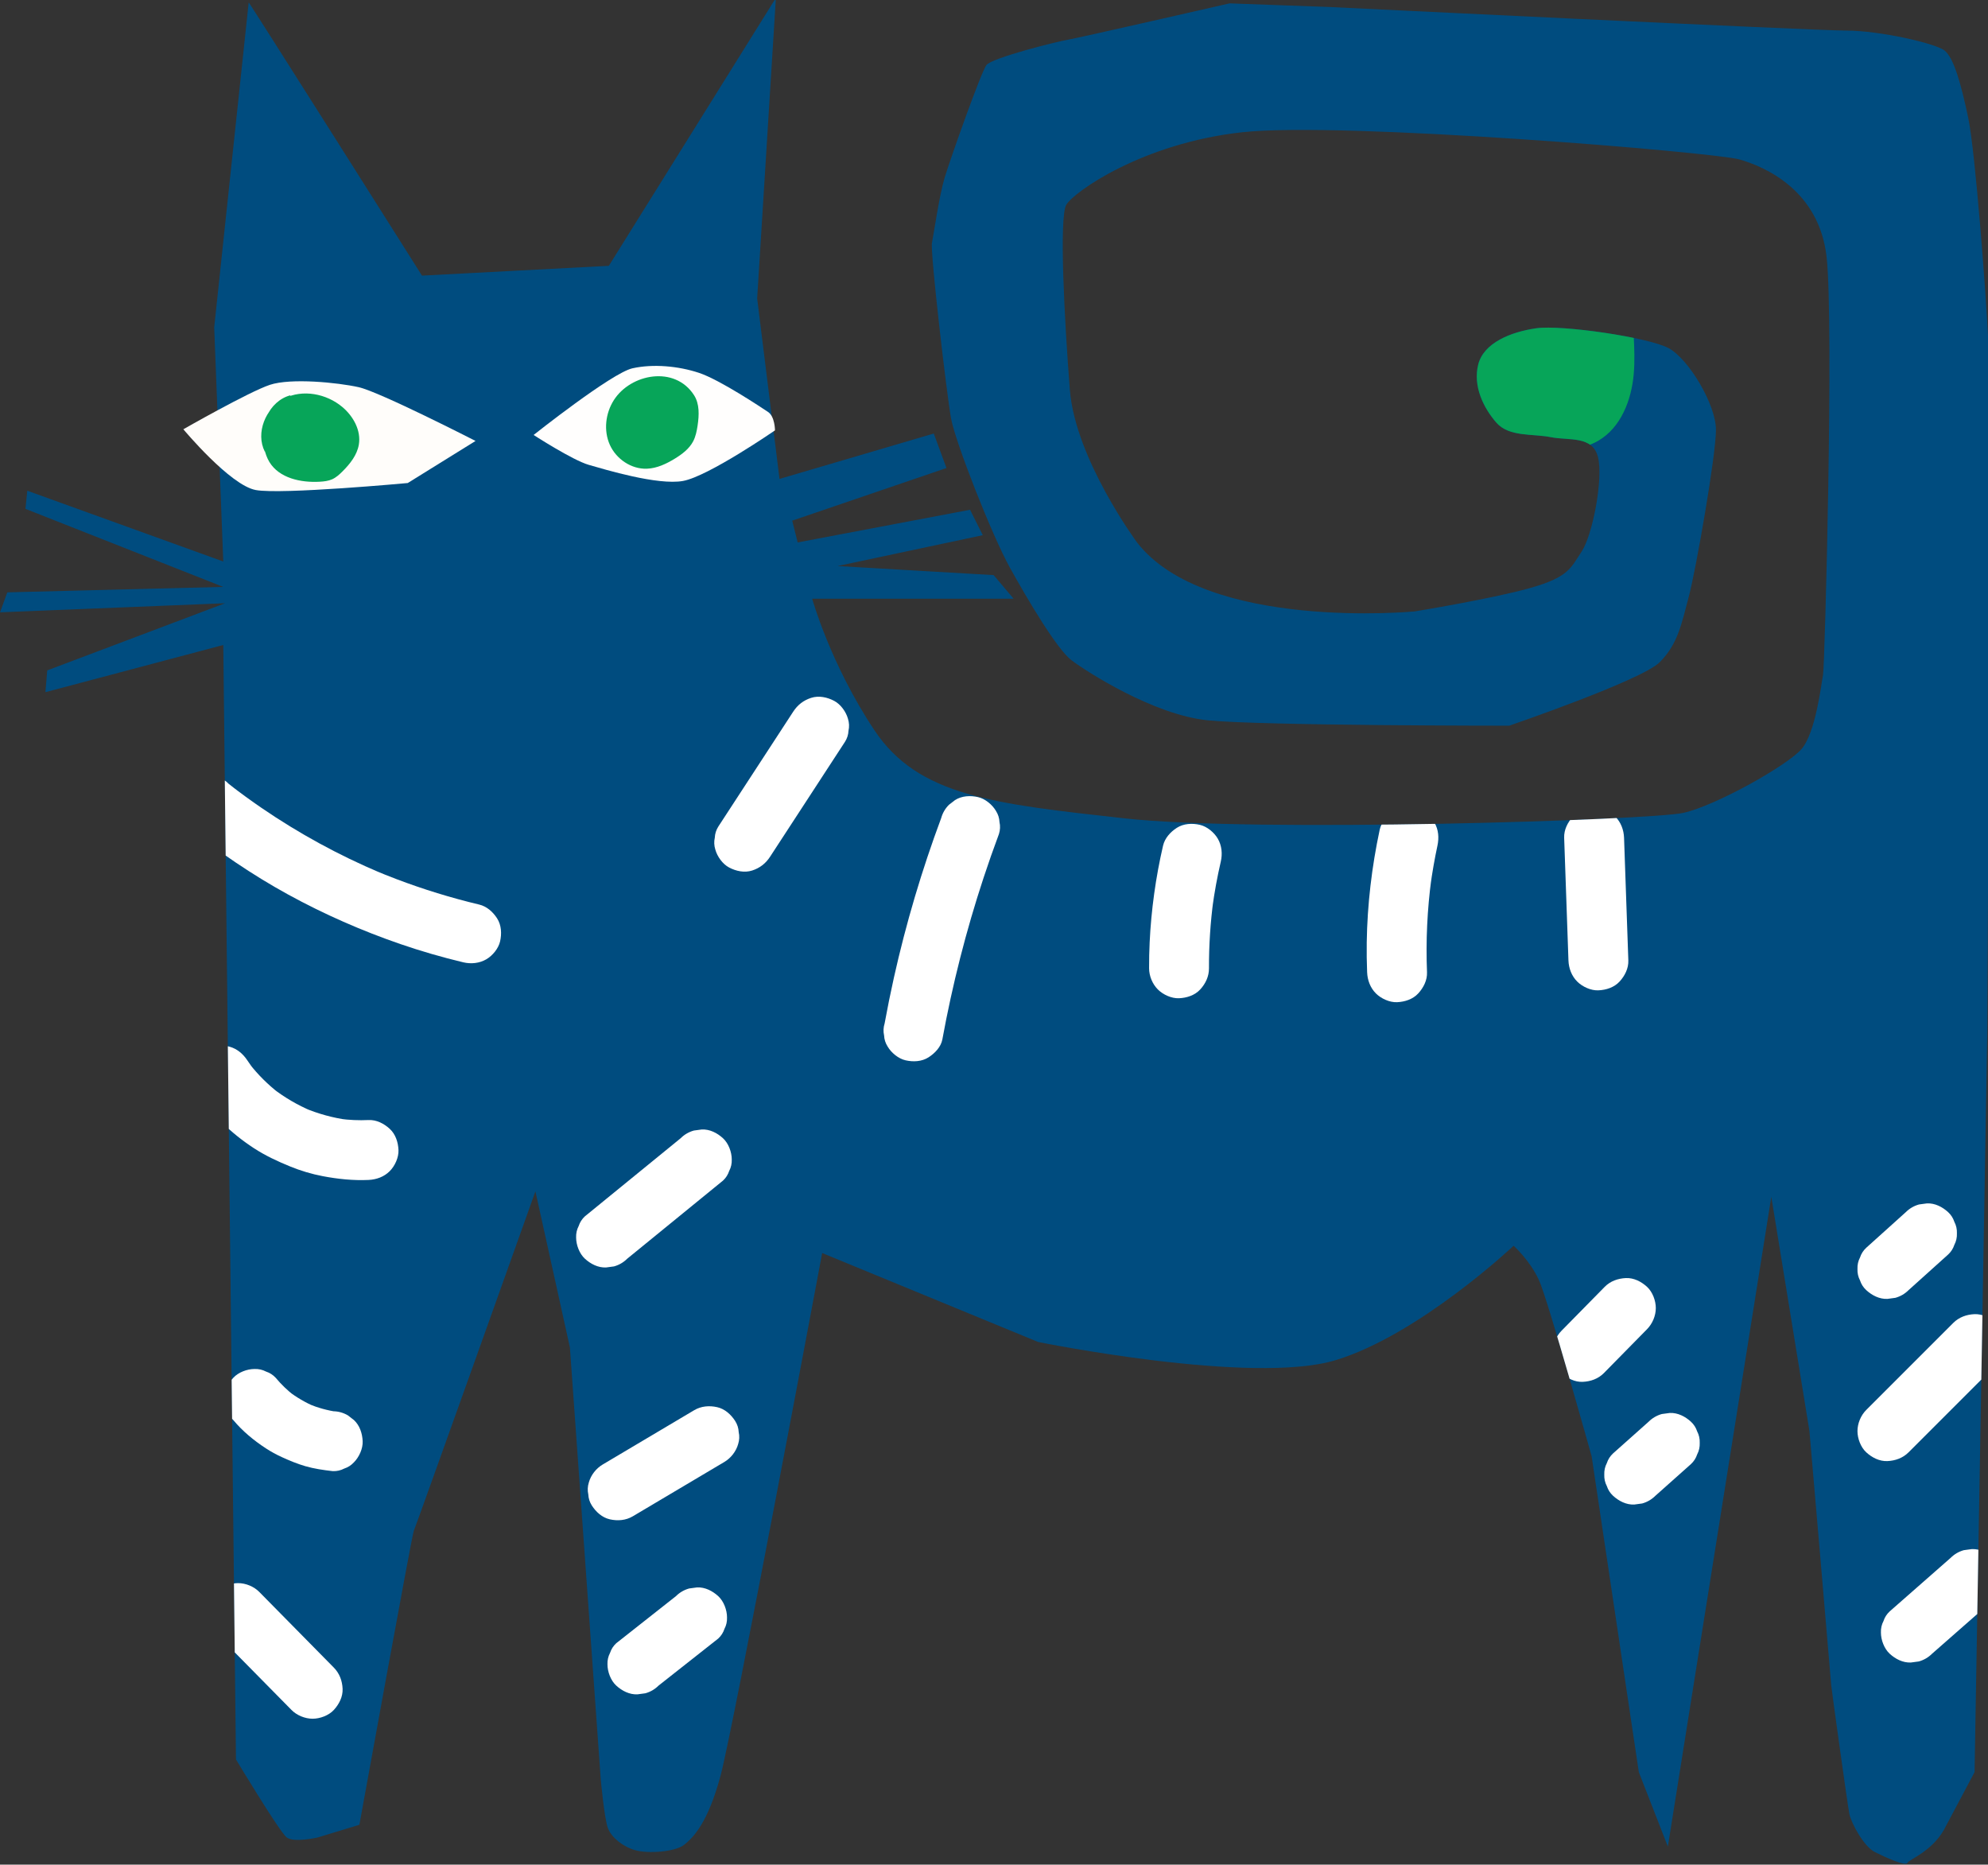 <?xml version="1.0" encoding="UTF-8" standalone="no"?>
<!-- Created with Inkscape (http://www.inkscape.org/) -->

<svg
   width="386.689mm"
   height="362.641mm"
   viewBox="0 0 386.689 362.641"
   version="1.1"
   id="svg319"
   xmlns="http://www.w3.org/2000/svg"
   xmlns:svg="http://www.w3.org/2000/svg">
  <rect x="0" y="0" width="386.689" height="362.641" fill="#333333" stroke="none"/>
  <defs
     id="defs316">
    <clipPath
       clipPathUnits="userSpaceOnUse"
       id="clipPath22">
      <path
         d="M 0,2208 H 1242 V 0 H 0 Z"
         id="path20" />
    </clipPath>
    <clipPath
       clipPathUnits="userSpaceOnUse"
       id="clipPath34">
      <path
         d="M 381.455,1667.902 278.5,1662.5 c 0,0 -96,152 -95.5,150.5 v 0 l -19,-179 5,-129 -108,39 -1,-10 109,-43 -119,-3 -4,-11 124,5 -98,-37 -1,-12 98,26 7,-614 c 0,0 24,-40 28,-43 v 0 c 4,-3 17,0 17,0 v 0 l 23,7 c 0,0 29,160 30,162 v 0 c 1,2 67,187 67,187 v 0 l 19,-86 17,-238 c 0,0 2,-22 4,-27 v 0 c 2,-5 8,-10 15,-12 v 0 c 7,-2 22,-1 27,3 v 0 c 5,4 13,12 20,38 v 0 c 7,26 56,288 56,288 v 0 l 119,-49 c 0,0 118,-24 164,-10 v 0 c 46,14 98,63 98,63 v 0 c 0,0 9,-8 14,-19 v 0 c 5,-11 29,-97 29,-97 v 0 l 26,-174 16,-41 57,358 21,-129 c 0,0 12,-139 12,-140 v 0 c 0,-1 9,-66 10,-71 v 0 c 1,-5 8,-18 14,-21 v 0 c 6,-3 17,-8 18,-6 v 0 c 1,2 13,6 20,18 v 0 l 17,32 7,407 1,200 c 0,0 0.5,160.5 -0.5,182.5 v 0 c -1,22 -7,103 -11,122 v 0 c -4,19 -8,33 -13,37 v 0 c -5,4 -36,11 -54,11 v 0 c -18,0 -285,13 -285,13 v 0 l -55,2 c 0,0 -83,-19 -89,-20 v 0 c -6,-1 -42,-10 -45,-14 v 0 c -3,-4 -20,-52 -23,-62 v 0 c -3,-10 -6,-31 -7,-36 v 0 c -1,-5 8.1,-83.595 10.55,-96.797 v 0 C 572.5,1570.5 592.5,1519.5 602.5,1501.5 v 0 c 10,-18 26,-45 34,-51 v 0 c 8,-6 45,-30 75,-33 v 0 c 30,-3 166.064,-2.966 166.064,-2.966 v 0 c 0,0 72.936,24.966 82.936,34.966 v 0 c 10,10 12,21 16,36 v 0 c 4,15 15,78 15,92 v 0 c 0,14 -15,39 -26,45 v 0 c -11,6 -59,13 -73,11 v 0 c -14,-2 -29,-8 -32,-20 v 0 c -3,-12 3,-24 10,-32 v 0 c 7,-8 20,-6 30,-8 v 0 c 10,-2 23,1 26,-11 v 0 c 3,-12 -3,-43 -9,-52 v 0 c -6,-9 -7,-14 -28,-20 v 0 c -21,-6 -64,-13 -64,-13 v 0 c 0,0 -115,-11 -153,38 v 0 c 0,0 -34,46 -37,84 v 0 c -3,38 -6,95 -2,102 v 0 c 4,7 42,34 97,40 v 0 c 55,6 260,-11 274,-15 v 0 c 14,-4 44,-17 48,-54 v 0 c 4,-37 -1,-225 -2,-230 v 0 c -1,-5 -4,-32 -12,-41 v 0 c -8,-9 -47,-31 -65,-35 v 0 c -18,-4 -236,-11 -308,-3 v 0 c -72,8 -113.492,12.163 -137.746,48.582 v 0 C 503.5,1448.5 493.5,1484.5 493.5,1484.5 v 0 h 111 l -11,13 -86,5 80,17 -7,14 -95,-18 -3,12 85,29 -7,19 -85,-25 -12.314,99.421 10.314,165.579 z"
         id="path32" />
    </clipPath>
    <clipPath
       clipPathUnits="userSpaceOnUse"
       id="clipPath114">
      <path
         d="M 0,2208 H 1242 V 0 H 0 Z"
         id="path112" />
    </clipPath>
  </defs>
  <g
     id="layer1"
     transform="translate(120.771,75.221)">
    <g
       id="g184"
       transform="matrix(0.353,0,0,-0.353,-136.998,565.247)">
      <g
         id="g16">
        <g
           id="g18"
           clip-path="url(#clipPath22)">
          <g
             id="g24"
             transform="translate(183,1813)">
            <path
               d="m 0,0 -19,-179 5,-129 -108,39 -1,-10 109,-43 -119,-3 -4,-11 124,5 -98,-37 -1,-12 98,26 7,-614 c 0,0 24,-40 28,-43 4,-3 17,0 17,0 l 23,7 c 0,0 29,160 30,162 1,2 67,187 67,187 l 19,-86 17,-238 c 0,0 2,-22 4,-27 2,-5 8,-10 15,-12 7,-2 22,-1 27,3 5,4 13,12 20,38 7,26 56,288 56,288 l 119,-49 c 0,0 118,-24 164,-10 46,14 98,63 98,63 0,0 9,-8 14,-19 5,-11 29,-97 29,-97 l 26,-174 16,-41 57,358 21,-129 c 0,0 12,-139 12,-140 0,-1 9,-66 10,-71 1,-5 8,-18 14,-21 6,-3 17,-8 18,-6 1,2 13,6 20,18 l 17,32 7,407 1,200 c 0,0 0.5,160.5 -0.5,182.5 -1,22 -7,103 -11,122 -4,19 -8,33 -13,37 -5,4 -36,11 -54,11 -18,0 -285,13 -285,13 l -55,2 c 0,0 -83,-19 -89,-20 -6,-1 -42,-10 -45,-14 -3,-4 -20,-52 -23,-62 -3,-10 -6,-31 -7,-36 -1,-5 8.1,-83.595 10.55,-96.797 2.45,-13.203 22.45,-64.203 32.45,-82.203 10,-18 26,-45 34,-51 8,-6 45,-30 75,-33 30,-3 166.064,-2.966 166.064,-2.966 0,0 72.936,24.966 82.936,34.966 10,10 12,21 16,36 4,15 15,78 15,92 0,14 -15,39 -26,45 -11,6 -59,13 -73,11 -14,-2 -29,-8 -32,-20 -3,-12 3,-24 10,-32 7,-8 20,-6 30,-8 10,-2 23,1 26,-11 3,-12 -3,-43 -9,-52 -6,-9 -7,-14 -28,-20 -21,-6 -64,-13 -64,-13 0,0 -115,-11 -153,38 0,0 -34,46 -37,84 -3,38 -6,95 -2,102 4,7 42,34 97,40 55,6 260,-11 274,-15 14,-4 44,-17 48,-54 4,-37 -1,-225 -2,-230 -1,-5 -4,-32 -12,-41 -8,-9 -47,-31 -65,-35 -18,-4 -236,-11 -308,-3 -72,8 -113.492,12.164 -137.746,48.582 C 320.5,-364.5 310.5,-328.5 310.5,-328.5 h 111 l -11,13 -86,5 80,17 -7,14 -95,-18 -3,12 85,29 -7,19 -85,-25 -12.314,99.42 L 290.5,2.5 198.455,-145.099 95.5,-150.5 c 0,0 -96,152 -95.5,150.5"
               style="fill:#004c7f;fill-opacity:1;fill-rule:nonzero;stroke:none"
               id="path26" />
          </g>
        </g>
      </g>
      <g
         id="g28">
        <g
           id="g30"
           clip-path="url(#clipPath34)">
          <g
             id="g36"
             transform="translate(391.591,1120.877)">
            <path
               d="m 0,0 c 13.672,11.151 27.345,22.301 41.017,33.452 3.916,3.193 7.831,6.386 11.747,9.579 1.609,1.495 2.746,3.265 3.411,5.311 1.033,1.966 1.507,4.085 1.421,6.357 0,4.047 -1.797,8.881 -4.832,11.667 -3.145,2.887 -7.273,5.03 -11.668,4.833 -1.462,-0.197 -2.924,-0.393 -4.386,-0.59 -2.795,-0.784 -5.222,-2.198 -7.281,-4.243 L -11.588,32.915 c -3.915,-3.194 -7.831,-6.387 -11.747,-9.58 -1.609,-1.495 -2.746,-3.265 -3.411,-5.311 -1.033,-1.966 -1.507,-4.085 -1.421,-6.357 0,-4.047 1.797,-8.881 4.832,-11.667 3.145,-2.887 7.273,-5.03 11.668,-4.833 1.462,0.197 2.924,0.393 4.386,0.59 C -4.486,-3.459 -2.059,-2.045 0,0"
               style="fill:#ffffff;fill-opacity:1;fill-rule:nonzero;stroke:none"
               id="path38" />
          </g>
          <g
             id="g40"
             transform="translate(394.671,978.961)">
            <path
               d="m 0,0 c 16.821,9.983 33.642,19.966 50.463,29.949 3.583,2.127 6.474,5.834 7.583,9.861 0.688,2.193 0.786,4.386 0.295,6.58 -0.1,2.195 -0.753,4.24 -1.958,6.134 -2.272,3.523 -5.654,6.625 -9.861,7.583 C 42.205,61.09 37.694,60.75 33.807,58.444 16.986,48.461 0.165,38.478 -16.656,28.495 c -3.583,-2.127 -6.474,-5.835 -7.582,-9.861 -0.688,-2.194 -0.786,-4.387 -0.295,-6.58 0.099,-2.196 0.752,-4.241 1.958,-6.135 2.271,-3.523 5.654,-6.624 9.861,-7.582 C -8.397,-2.647 -3.887,-2.307 0,0"
               style="fill:#ffffff;fill-opacity:1;fill-rule:nonzero;stroke:none"
               id="path42" />
          </g>
          <g
             id="g44"
             transform="translate(408.866,885.689)">
            <path
               d="m 0,0 c 10.959,8.64 21.918,17.28 32.878,25.919 1.609,1.495 2.746,3.265 3.411,5.31 1.033,1.967 1.507,4.086 1.421,6.358 0,4.046 -1.797,8.881 -4.832,11.667 -3.145,2.886 -7.273,5.029 -11.668,4.833 -1.462,-0.197 -2.924,-0.393 -4.386,-0.59 -2.795,-0.784 -5.222,-2.198 -7.281,-4.243 -10.959,-8.64 -21.918,-17.28 -32.878,-25.919 -1.609,-1.495 -2.746,-3.265 -3.411,-5.311 -1.033,-1.966 -1.507,-4.085 -1.421,-6.357 0,-4.047 1.797,-8.881 4.832,-11.667 3.145,-2.887 7.273,-5.03 11.668,-4.833 1.462,0.197 2.924,0.393 4.386,0.59 C -4.486,-3.459 -2.059,-2.045 0,0"
               style="fill:#ffffff;fill-opacity:1;fill-rule:nonzero;stroke:none"
               id="path46" />
          </g>
          <g
             id="g48"
             transform="translate(483.061,1422.288)">
            <path
               d="m 0,0 c -10.723,-16.45 -21.446,-32.9 -32.169,-49.35 -3.032,-4.651 -6.063,-9.301 -9.094,-13.952 -1.206,-1.894 -1.859,-3.938 -1.958,-6.134 -0.492,-2.193 -0.393,-4.387 0.294,-6.58 1.054,-3.827 4.014,-7.975 7.583,-9.861 3.829,-2.023 8.468,-3.037 12.714,-1.663 4.206,1.361 7.428,3.85 9.861,7.583 10.723,16.45 21.446,32.9 32.169,49.35 3.032,4.65 6.063,9.301 9.095,13.951 1.205,1.894 1.858,3.939 1.958,6.135 0.491,2.193 0.392,4.386 -0.295,6.579 -1.054,3.828 -4.013,7.976 -7.583,9.861 C 18.746,7.943 14.107,8.957 9.861,7.583 5.655,6.222 2.433,3.732 0,0"
               style="fill:#ffffff;fill-opacity:1;fill-rule:nonzero;stroke:none"
               id="path50" />
          </g>
          <g
             id="g52"
             transform="translate(564.595,1363.661)">
            <path
               d="m 0,0 c -10.676,-28.66 -19.396,-58.042 -26.054,-87.893 -1.872,-8.395 -3.579,-16.826 -5.128,-25.287 -0.688,-2.193 -0.786,-4.386 -0.295,-6.579 0.1,-2.196 0.753,-4.241 1.958,-6.135 2.003,-3.422 5.928,-6.687 9.861,-7.583 4.224,-0.962 8.965,-0.753 12.715,1.664 3.431,2.212 6.818,5.687 7.582,9.861 5.508,30.083 13.067,59.785 22.636,88.834 2.692,8.169 5.544,16.285 8.546,24.345 0.688,2.193 0.786,4.387 0.295,6.58 -0.1,2.196 -0.752,4.24 -1.958,6.134 -2.003,3.423 -5.927,6.687 -9.861,7.583 C 16.073,12.486 11.332,12.278 7.583,9.861 6.47,9.001 5.357,8.141 4.243,7.281 2.198,5.222 0.784,2.795 0,0"
               style="fill:#ffffff;fill-opacity:1;fill-rule:nonzero;stroke:none"
               id="path54" />
          </g>
          <g
             id="g56"
             transform="translate(686.824,1348.388)">
            <path
               d="m 0,0 c -4.031,-17.426 -6.51,-35.315 -7.369,-53.18 -0.229,-4.774 -0.329,-9.553 -0.312,-14.332 0.016,-4.24 1.83,-8.665 4.833,-11.667 2.862,-2.862 7.557,-5.017 11.667,-4.833 4.268,0.191 8.694,1.593 11.668,4.833 2.957,3.221 4.849,7.202 4.832,11.667 -0.045,12.64 0.776,25.27 2.454,37.798 -0.196,-1.462 -0.393,-2.924 -0.589,-4.386 1.155,8.51 2.701,16.96 4.637,25.327 0.99,4.279 0.588,8.868 -1.663,12.715 -2.003,3.422 -5.927,6.686 -9.861,7.582 C 16.073,12.486 11.332,12.278 7.583,9.861 4.052,7.585 0.974,4.209 0,0"
               style="fill:#ffffff;fill-opacity:1;fill-rule:nonzero;stroke:none"
               id="path58" />
          </g>
          <g
             id="g60"
             transform="translate(806.215,1357.216)">
            <path
               d="m 0,0 c -4.353,-20.354 -6.83,-41.233 -7.141,-62.05 -0.082,-5.489 -0.007,-10.98 0.213,-16.466 0.174,-4.335 1.722,-8.555 4.833,-11.667 2.862,-2.862 7.557,-5.017 11.667,-4.833 4.268,0.192 8.694,1.593 11.668,4.833 2.894,3.153 5.009,7.264 4.832,11.667 -0.692,17.271 0.122,34.578 2.423,51.708 -0.196,-1.462 -0.393,-2.924 -0.589,-4.386 1.022,7.521 2.328,14.999 3.915,22.421 0.928,4.339 0.624,8.806 -1.663,12.715 -2.003,3.422 -5.927,6.686 -9.861,7.582 C 16.073,12.486 11.332,12.278 7.583,9.861 4.088,7.608 0.898,4.198 0,0"
               style="fill:#ffffff;fill-opacity:1;fill-rule:nonzero;stroke:none"
               id="path62" />
          </g>
          <g
             id="g64"
             transform="translate(907.861,1352.789)">
            <path
               d="m 0,0 c 0.613,-17.552 1.227,-35.104 1.84,-52.656 0.173,-4.967 0.347,-9.935 0.521,-14.902 0.151,-4.322 1.736,-8.572 4.832,-11.668 2.862,-2.861 7.557,-5.016 11.668,-4.832 4.267,0.191 8.693,1.593 11.667,4.832 2.904,3.163 4.987,7.255 4.833,11.668 -0.614,17.552 -1.227,35.104 -1.84,52.655 L 33,0 C 32.849,4.322 31.263,8.571 28.167,11.667 25.305,14.529 20.61,16.684 16.5,16.5 12.233,16.309 7.807,14.907 4.833,11.667 1.929,8.504 -0.154,4.412 0,0"
               style="fill:#ffffff;fill-opacity:1;fill-rule:nonzero;stroke:none"
               id="path66" />
          </g>
          <g
             id="g68"
             transform="translate(1097.647,1103.567)">
            <path
               d="m 0,0 c 7.265,6.538 14.53,13.077 21.795,19.615 1.609,1.495 2.746,3.265 3.412,5.311 1.033,1.966 1.507,4.085 1.421,6.357 0.086,2.271 -0.388,4.39 -1.421,6.357 -0.666,2.045 -1.803,3.815 -3.412,5.31 -3.144,2.887 -7.273,5.03 -11.667,4.833 C 8.666,47.586 7.203,47.39 5.741,47.193 2.946,46.409 0.519,44.995 -1.54,42.95 -8.805,36.411 -16.07,29.873 -23.335,23.334 c -1.609,-1.494 -2.746,-3.264 -3.411,-5.31 -1.033,-1.966 -1.507,-4.085 -1.421,-6.357 -0.086,-2.271 0.388,-4.391 1.421,-6.357 0.665,-2.045 1.802,-3.815 3.411,-5.31 3.145,-2.887 7.273,-5.03 11.668,-4.833 1.462,0.197 2.924,0.393 4.386,0.59 C -4.486,-3.459 -2.059,-2.045 0,0"
               style="fill:#ffffff;fill-opacity:1;fill-rule:nonzero;stroke:none"
               id="path70" />
          </g>
          <g
             id="g72"
             transform="translate(1097.647,1014.207)">
            <path
               d="m 0,0 c 12.457,12.457 24.915,24.915 37.372,37.372 3.526,3.526 7.051,7.051 10.577,10.577 2.992,2.992 4.833,7.437 4.833,11.667 0,4.047 -1.798,8.881 -4.833,11.668 -3.144,2.886 -7.273,5.029 -11.667,4.832 C 31.905,75.92 27.772,74.442 24.615,71.284 12.157,58.826 -0.3,46.369 -12.758,33.911 c -3.525,-3.525 -7.051,-7.051 -10.577,-10.576 -2.992,-2.993 -4.832,-7.437 -4.832,-11.668 0,-4.047 1.797,-8.881 4.832,-11.667 3.145,-2.887 7.273,-5.03 11.668,-4.833 C -7.291,-4.637 -3.158,-3.158 0,0"
               style="fill:#ffffff;fill-opacity:1;fill-rule:nonzero;stroke:none"
               id="path74" />
          </g>
          <g
             id="g76"
             transform="translate(1110.568,903.23)">
            <path
               d="m 0,0 c 11.197,9.831 22.393,19.661 33.589,29.492 1.609,1.494 2.747,3.264 3.412,5.31 1.033,1.966 1.507,4.085 1.421,6.357 0,4.047 -1.797,8.881 -4.833,11.667 -3.144,2.887 -7.272,5.03 -11.667,4.833 -1.462,-0.197 -2.924,-0.393 -4.386,-0.59 -2.795,-0.783 -5.222,-2.198 -7.281,-4.243 -11.197,-9.83 -22.393,-19.661 -33.589,-29.491 -1.609,-1.495 -2.747,-3.265 -3.412,-5.311 -1.033,-1.966 -1.507,-4.085 -1.421,-6.357 0,-4.047 1.797,-8.881 4.833,-11.667 3.144,-2.887 7.272,-5.03 11.667,-4.833 1.462,0.197 2.924,0.393 4.386,0.59 C -4.486,-3.459 -2.059,-2.045 0,0"
               style="fill:#ffffff;fill-opacity:1;fill-rule:nonzero;stroke:none"
               id="path78" />
          </g>
          <g
             id="g80"
             transform="translate(929.755,1057.866)">
            <path
               d="m 0,0 c 7.925,8.057 15.849,16.115 23.774,24.172 2.983,3.032 4.833,7.4 4.833,11.667 0,4.047 -1.798,8.881 -4.833,11.667 -3.144,2.887 -7.273,5.03 -11.667,4.833 C 7.751,52.144 3.562,50.681 0.439,47.506 -7.485,39.449 -15.41,31.392 -23.335,23.334 c -2.982,-3.032 -4.832,-7.4 -4.832,-11.667 0,-4.047 1.797,-8.881 4.832,-11.667 3.145,-2.887 7.273,-5.03 11.668,-4.833 C -7.312,-4.638 -3.123,-3.175 0,0"
               style="fill:#ffffff;fill-opacity:1;fill-rule:nonzero;stroke:none"
               id="path82" />
          </g>
          <g
             id="g84"
             transform="translate(958.132,990.263)">
            <path
               d="m 0,0 c 6.532,5.819 13.064,11.639 19.596,17.458 1.609,1.495 2.746,3.265 3.412,5.31 1.033,1.967 1.506,4.086 1.421,6.357 0.085,2.272 -0.388,4.391 -1.421,6.357 -0.666,2.046 -1.803,3.816 -3.412,5.311 -3.145,2.886 -7.273,5.029 -11.667,4.832 C 6.466,45.429 5.004,45.232 3.542,45.036 0.747,44.252 -1.68,42.838 -3.739,40.793 c -6.532,-5.82 -13.064,-11.639 -19.596,-17.458 -1.609,-1.495 -2.746,-3.265 -3.411,-5.311 -1.033,-1.966 -1.507,-4.085 -1.421,-6.357 -0.086,-2.271 0.388,-4.39 1.421,-6.357 0.665,-2.045 1.802,-3.815 3.411,-5.31 3.145,-2.887 7.273,-5.03 11.668,-4.833 1.462,0.197 2.924,0.393 4.386,0.59 C -4.486,-3.459 -2.059,-2.045 0,0"
               style="fill:#ffffff;fill-opacity:1;fill-rule:nonzero;stroke:none"
               id="path86" />
          </g>
          <g
             id="g88"
             transform="translate(856.19,1596.872)">
            <path
               d="m 0,0 c 0.251,-0.933 0.557,-1.873 0.922,-2.818 4.129,-10.714 14.357,-18.171 25.636,-20.692 2.998,-0.671 6.069,-0.992 9.12,-0.934 9.044,0.174 17.778,3.187 26.18,6.534 4.008,1.597 8.037,3.308 11.428,5.975 6.662,5.24 10.162,13.698 11.171,22.113 1.009,8.416 -0.196,16.922 -1.399,25.312 -0.304,2.121 -0.662,4.366 -2.056,5.994 -0.91,1.062 -2.177,1.751 -3.458,2.314 C 66.262,48.754 38.979,43.901 27.069,39.6 0.53,30.015 -11.517,-1.546 13.732,-20.631 c 6.654,-5.029 15.015,-7.218 23.253,-8.523 11.352,-1.798 23.655,-1.96 33.566,3.86 12.406,7.285 18.203,22.354 19.452,36.687 1.249,14.333 -1.13,28.745 -0.695,43.126"
               style="fill:#07a559;fill-opacity:1;fill-rule:nonzero;stroke:none"
               id="path90" />
          </g>
          <g
             id="g92"
             transform="translate(165.48,913.971)">
            <path
               d="m 0,0 c 13.702,-13.903 27.404,-27.807 41.107,-41.71 2.956,-3 7.468,-4.833 11.667,-4.833 4.047,0 8.881,1.798 11.667,4.833 2.887,3.144 5.03,7.273 4.833,11.667 -0.197,4.395 -1.69,8.479 -4.833,11.667 -13.702,13.904 -27.404,27.807 -41.106,41.711 -2.957,3 -7.469,4.832 -11.668,4.832 C 7.62,28.167 2.786,26.37 0,23.335 -2.887,20.19 -5.03,16.062 -4.833,11.667 -4.636,7.272 -3.143,3.189 0,0"
               style="fill:#ffffff;fill-opacity:1;fill-rule:nonzero;stroke:none"
               id="path94" />
          </g>
          <g
             id="g96"
             transform="translate(174.543,1031.946)">
            <path
               d="m 0,0 c 5.057,-6.072 11.292,-11.222 17.896,-15.53 2.813,-1.835 5.766,-3.458 8.823,-4.851 4.164,-1.896 8.423,-3.68 12.822,-4.964 4.974,-1.452 10.078,-2.175 15.219,-2.765 2.272,-0.086 4.391,0.388 6.357,1.421 2.046,0.666 3.816,1.803 5.31,3.412 2.862,2.862 5.017,7.557 4.833,11.667 -0.191,4.267 -1.593,8.693 -4.833,11.667 -1.113,0.86 -2.226,1.72 -3.339,2.58 -2.574,1.493 -5.35,2.244 -8.328,2.253 -0.524,0.06 -1.047,0.125 -1.569,0.195 1.462,-0.196 2.924,-0.393 4.386,-0.589 -5.62,0.788 -11.096,2.307 -16.334,4.489 1.314,-0.554 2.628,-1.109 3.942,-1.663 -5.348,2.265 -10.375,5.193 -14.98,8.733 1.113,-0.86 2.227,-1.72 3.34,-2.58 -3.748,2.917 -7.171,6.21 -10.21,9.859 -1.495,1.609 -3.265,2.747 -5.311,3.412 -1.966,1.033 -4.085,1.507 -6.357,1.421 C 7.62,28.167 2.786,26.37 0,23.334 -2.887,20.19 -5.03,16.062 -4.833,11.667 -4.636,10.205 -4.44,8.743 -4.243,7.281 -3.459,4.486 -2.045,2.059 0,0"
               style="fill:#ffffff;fill-opacity:1;fill-rule:nonzero;stroke:none"
               id="path98" />
          </g>
          <g
             id="g100"
             transform="translate(153.793,1213.459)">
            <path
               d="m 0,0 c 8.459,-12.719 19.252,-23.321 32.041,-31.669 6.342,-4.14 13.121,-7.288 20.123,-10.142 5.76,-2.349 11.751,-4.135 17.862,-5.3 8.288,-1.58 16.783,-2.471 25.224,-2.079 4.351,0.202 8.536,1.702 11.667,4.833 2.862,2.862 5.017,7.557 4.833,11.667 -0.192,4.267 -1.593,8.693 -4.833,11.667 -3.142,2.884 -7.276,5.037 -11.667,4.833 -5.332,-0.247 -10.665,-0.006 -15.955,0.696 1.462,-0.197 2.924,-0.393 4.386,-0.59 -8.187,1.121 -16.182,3.337 -23.801,6.532 1.314,-0.555 2.628,-1.109 3.942,-1.664 -7.612,3.229 -14.783,7.409 -21.331,12.458 1.113,-0.86 2.226,-1.72 3.339,-2.58 -6.017,4.679 -11.452,10.058 -16.139,16.071 0.86,-1.113 1.72,-2.226 2.58,-3.339 -1.321,1.71 -2.58,3.463 -3.776,5.262 -2.385,3.585 -5.623,6.415 -9.861,7.582 -2.194,0.688 -4.387,0.786 -6.58,0.295 C 9.858,24.434 7.813,23.781 5.919,22.575 2.396,20.304 -0.705,16.921 -1.663,12.714 -2.617,8.527 -2.457,3.695 0,0"
               style="fill:#ffffff;fill-opacity:1;fill-rule:nonzero;stroke:none"
               id="path102" />
          </g>
          <g
             id="g104"
             transform="translate(148.563,1359.247)">
            <path
               d="m 0,0 c 17.698,-14.098 36.349,-26.863 56.201,-37.744 19.808,-10.857 40.652,-19.997 62.012,-27.337 11.315,-3.888 22.818,-7.22 34.457,-9.995 4.254,-1.015 8.892,-0.573 12.714,1.663 3.422,2.003 6.687,5.927 7.583,9.861 0.962,4.224 0.753,8.965 -1.664,12.714 -2.285,3.545 -5.647,6.578 -9.861,7.583 -15.495,3.694 -30.747,8.384 -45.639,14.039 -4.245,1.612 -8.459,3.305 -12.643,5.068 1.314,-0.554 2.627,-1.108 3.941,-1.663 -22.97,9.715 -44.971,21.7 -65.553,35.789 -5.828,3.99 -11.539,8.15 -17.131,12.465 1.113,-0.86 2.226,-1.72 3.34,-2.58 -1.483,1.147 -2.957,2.304 -4.422,3.471 -1.495,1.609 -3.265,2.747 -5.311,3.412 -1.966,1.033 -4.085,1.507 -6.357,1.421 C 7.62,28.167 2.786,26.37 0,23.334 -2.887,20.19 -5.03,16.062 -4.833,11.667 -4.636,10.205 -4.44,8.743 -4.243,7.281 -3.459,4.486 -2.045,2.059 0,0"
               style="fill:#ffffff;fill-opacity:1;fill-rule:nonzero;stroke:none"
               id="path106" />
          </g>
        </g>
      </g>
      <g
         id="g108">
        <g
           id="g110"
           clip-path="url(#clipPath114)">
          <g
             id="g116"
             transform="translate(147,1577.856)">
            <path
               d="M 0,0 C 0,0 36.064,20.608 47.656,24.472 59.248,28.336 85.008,25.76 96.6,23.184 108.192,20.608 161,-6.44 161,-6.44 l -37.352,-23.184 c 0,0 -69.552,-6.44 -83.72,-3.864 C 25.76,-30.912 0,0 0,0"
               style="fill:#fffdfa;fill-opacity:1;fill-rule:nonzero;stroke:none"
               id="path118" />
          </g>
          <g
             id="g120"
             transform="translate(206.041,1596.58)">
            <path
               d="m 0,0 c -5.864,-1.489 -10.681,-6.094 -13.119,-11.631 -2.437,-5.537 -2.645,-11.893 -1.318,-17.796 0.58,-2.579 1.452,-5.115 2.831,-7.37 5.439,-8.892 17.293,-11.427 27.7,-10.835 2.343,0.133 4.727,0.393 6.868,1.354 2.193,0.983 4.004,2.644 5.703,4.344 4.14,4.141 8.014,8.984 8.991,14.758 1.316,7.779 -3.043,15.628 -9.081,20.708 -8.788,7.395 -21.962,9.929 -32.164,4.654 -10.202,-5.276 -15.73,-18.947 -10.58,-29.213"
               style="fill:#07a559;fill-opacity:1;fill-rule:nonzero;stroke:none"
               id="path122" />
          </g>
          <g
             id="g124"
             transform="translate(340,1574.709)">
            <path
               d="M 0,0 C 0,0 43.067,34.2 54.467,36.733 65.867,39.267 79.8,38 91.2,34.2 c 11.4,-3.8 34.2,-19 38,-21.533 C 133,10.133 133,2.533 133,2.533 133,2.533 96.267,-22.8 82.333,-25.333 68.4,-27.867 39.267,-19 30.4,-16.467 21.533,-13.933 0,0 0,0"
               style="fill:#fffefd;fill-opacity:1;fill-rule:nonzero;stroke:none"
               id="path126" />
          </g>
          <g
             id="g128"
             transform="translate(384.237,1593.949)">
            <path
               d="m 0,0 c -4.638,-7.246 -5.759,-16.816 -2.237,-24.665 3.522,-7.85 11.853,-13.496 20.45,-13.162 5.503,0.214 10.671,2.673 15.368,5.551 3.993,2.446 7.911,5.379 10.09,9.524 1.409,2.681 2.002,5.709 2.451,8.705 0.854,5.687 1.142,11.916 -1.974,16.752 C 33.539,19.166 9.286,14.51 0,0"
               style="fill:#07a559;fill-opacity:1;fill-rule:nonzero;stroke:none"
               id="path130" />
          </g>
        </g>
      </g>
    </g>
  </g>
</svg>
